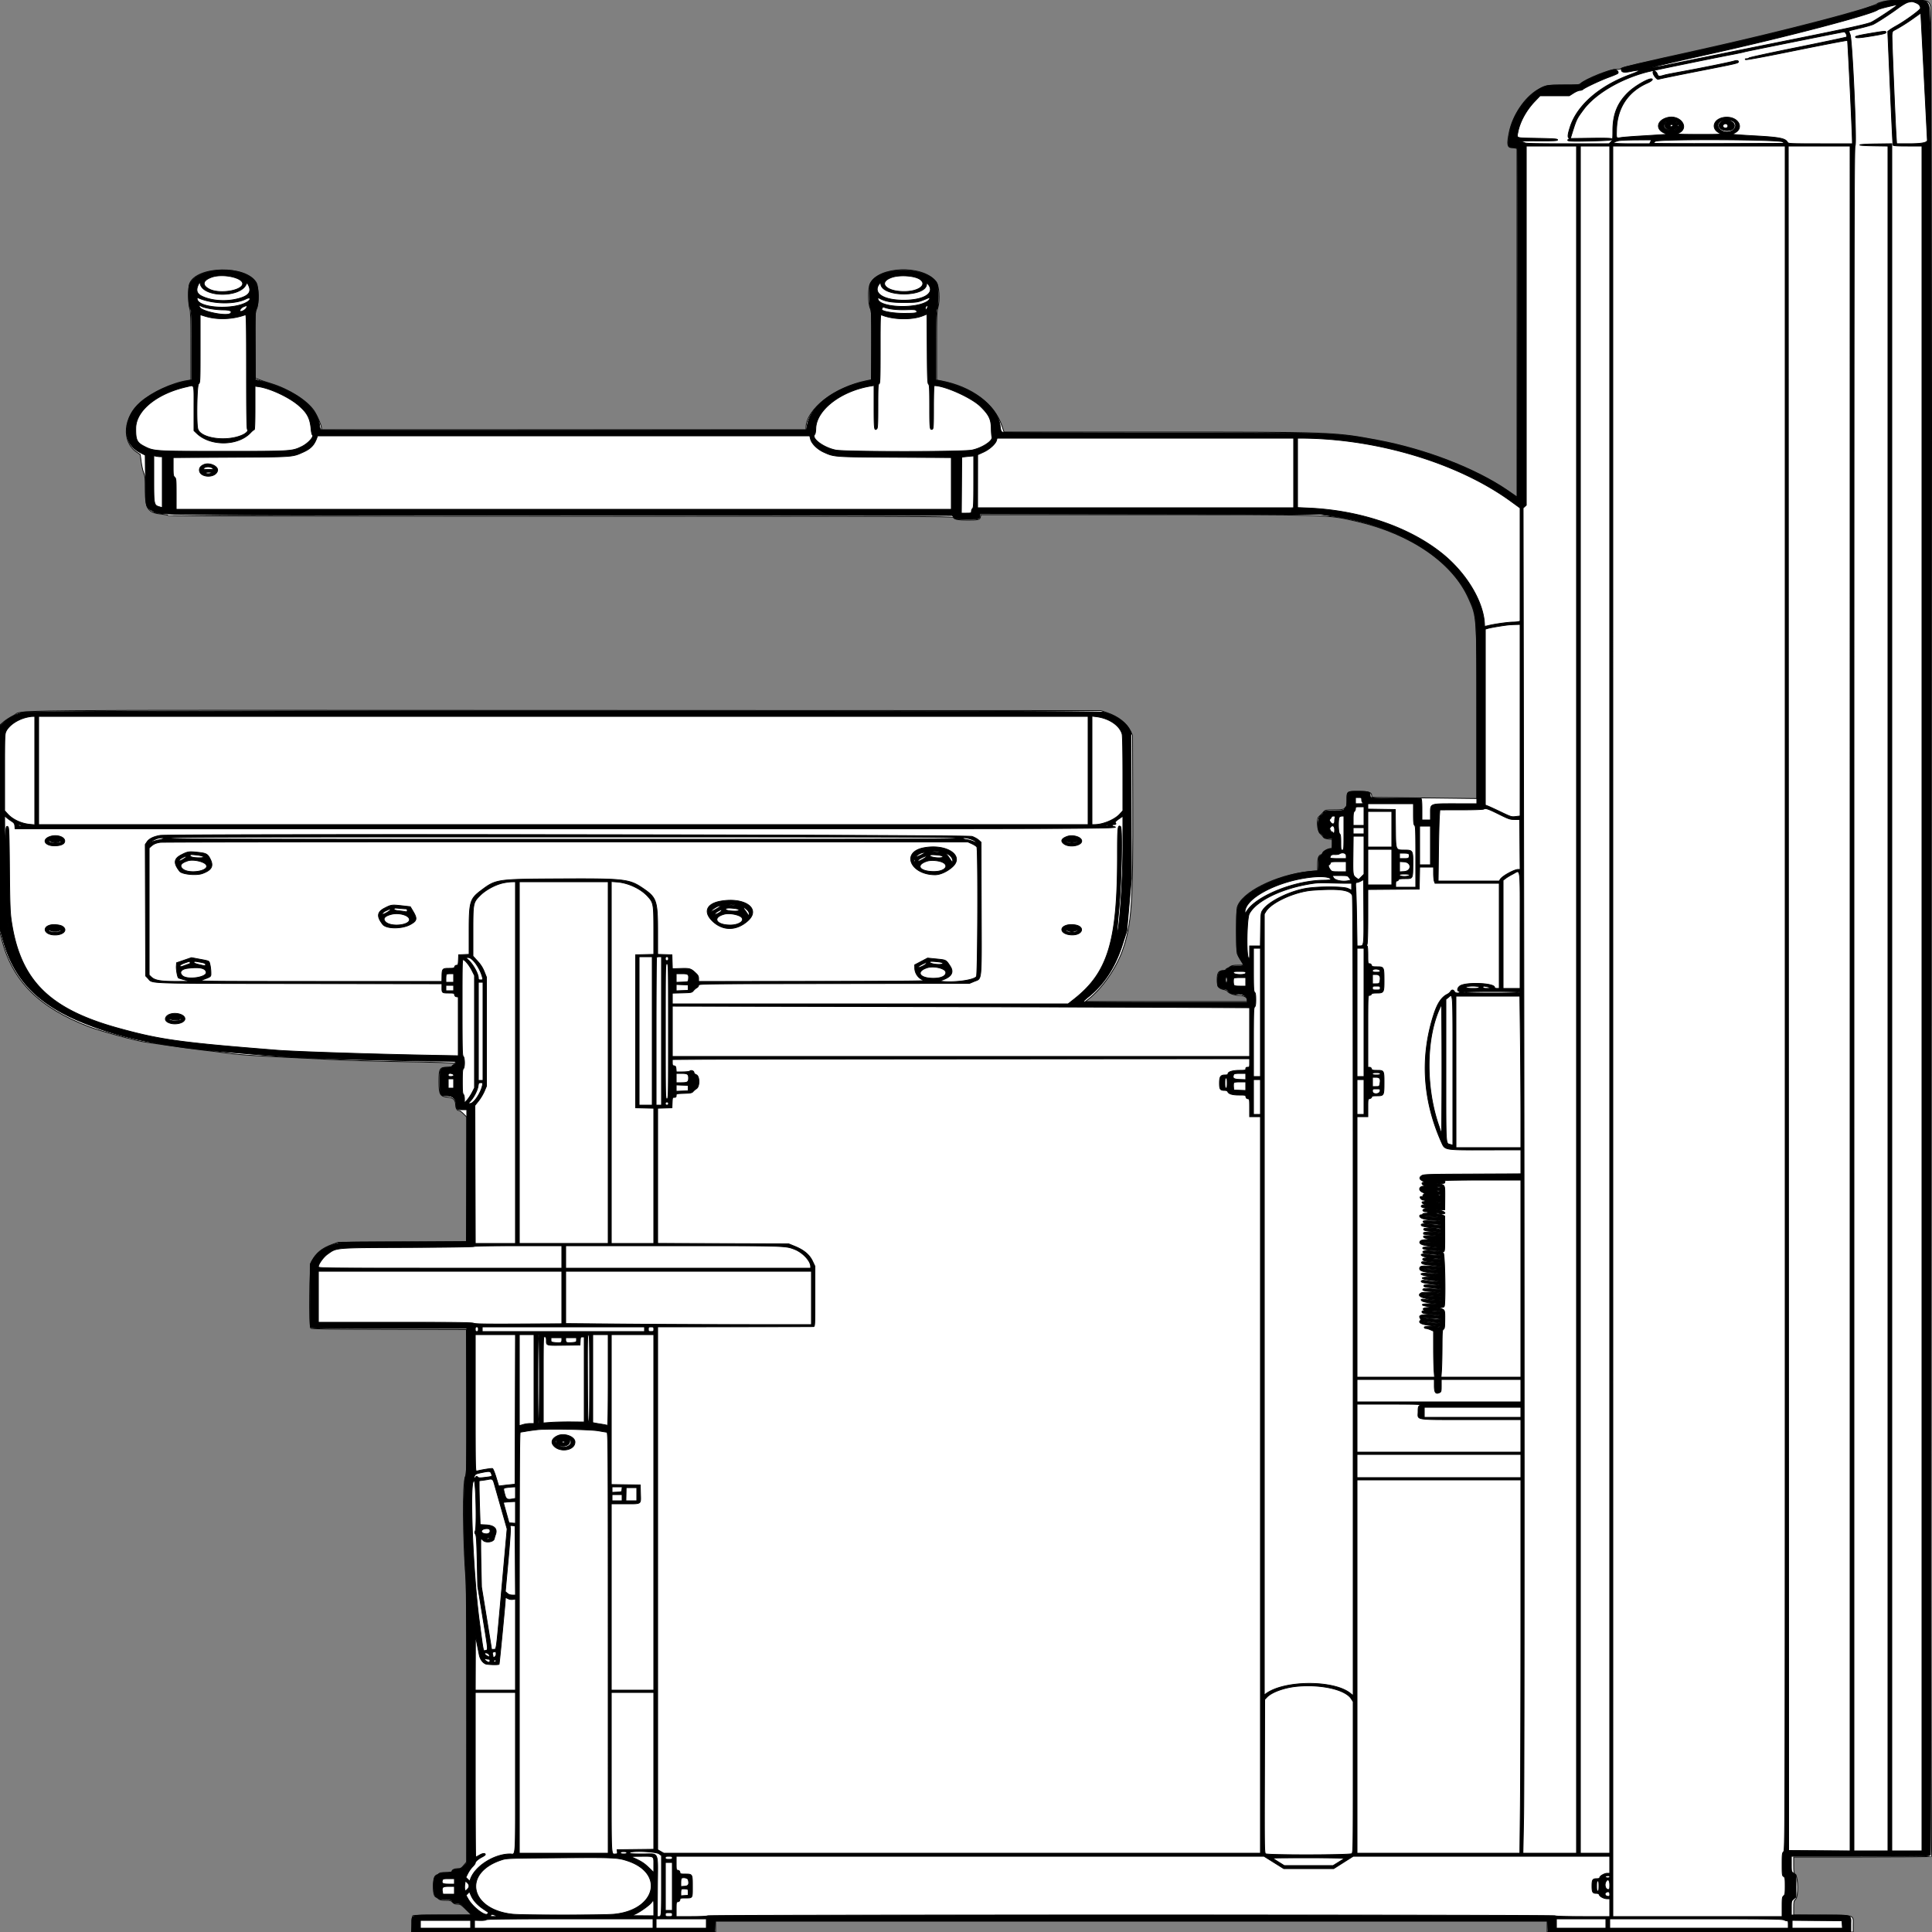 <?xml version = "1.0" encoding = "UTF-8" standalone = "no" ?>
        <svg xmlns:xlink="http://www.w3.org/1999/xlink"  xmlns="http://www.w3.org/2000/svg" preserveAspectRatio="none"   width="2500" height="2500" viewbox="0 0 100 100" >
        <rect width="100%" height="100%" fill="#808080" stroke="none"/>
        <path class="fill" d="M2437.129 1.991c-4.054.98-7.654 2.183-8 2.674-3.65 5.172-126.999 37.239-234.129 60.866-68.289 15.061-94.273 21.172-96.366 22.661-2.177 1.549-3.834 1.91-6.883 1.501-6.629-.889-39.732 12.25-46.315 18.384-1.895 1.765-3.713 1.923-22.101 1.923-22.061 0-23.327.236-33.554 6.244-16.983 9.977-32.418 33.072-36.93 55.256-3.072 15.107-2.377 19.484 3.099 19.514 1.403.007 3.563.285 4.8.616l2.25.603v450.828l-11.084-7.664c-41.706-28.836-106.581-54.033-169.495-65.83-55.724-10.449-58.994-10.567-293.567-10.567h-189.673l-2.548-7.578c-9.748-28.993-39.409-51.13-78.383-58.5l-6.25-1.182v-43.966c0-37.519.237-44.781 1.616-49.524 3.033-10.434 1.643-28.801-2.577-34.052-17.552-21.841-74.761-19.629-85.174 3.293-2.722 5.993-2.633 24.85.148 31.324 1.93 4.492 2.002 6.493 1.75 48.64l-.263 43.955-6.5 1.306c-40.767 8.19-78 37.057-78 60.474V556H416v-2.083c0-3.469-5.712-16.604-9.867-22.692-8.899-13.037-32.798-28.04-55.633-34.925-6.6-1.991-13.913-4.431-16.25-5.424l-4.25-1.805v-42.426c0-40.134.107-42.662 1.978-46.786 3.249-7.16 2.937-28.442-.504-34.313-13.119-22.386-76.526-21.505-86.011 1.196-1.993 4.771-1.948 27.167.066 32.758 1.171 3.252 1.444 12.252 1.456 48.136l.015 44.137-4.75.71c-18.982 2.836-45.504 15.095-60.329 27.885-22.341 19.275-24.974 50.906-5.363 64.42l4.942 3.406 1.158 9.153c.637 5.034 2.099 11.532 3.25 14.44 1.847 4.667 2.092 7.377 2.092 23.102 0 23.903 3.447 28.714 21.874 30.53 3.894.384 7.338 1.116 7.654 1.627.353.57 196.524.936 507.667.947 441.65.016 507.236.206 508.199 1.468 2.028 2.657 6.636 3.539 18.421 3.525 14.487-.017 16.121-.416 16.861-4.116l.574-2.87 209.625.007c244.136.008 238.586-.163 276.442 8.546 70.095 16.126 124.285 53.318 144.928 99.47C1911.198 798.51 1911 795.706 1911 926.376v106.935l-53.75-.65c-29.562-.357-60.162-.652-68-.655-13.785-.006-14.25-.074-14.25-2.096 0-4.643-3.475-5.841-17.05-5.877-15.189-.04-14.95-.21-14.95 10.622 0 12.294-1.303 13.345-16.545 13.345-10.62 0-11.601.164-13.455 2.25-3.113 3.502-4.725 5.142-6.428 6.539-3.363 2.759-2.168 18.297 1.678 21.821 1.787 1.638 3.7 3.759 4.25 4.715.66 1.146 2.785 1.944 6.25 2.345l5.25.609v5.86c0 5.397-.178 5.865-2.25 5.909-3.504.075-9.146 3.218-10.237 5.703-.543 1.237-1.331 2.249-1.75 2.249-3.129 0-4.763 4.234-4.763 12.343v8.343l-11.75 1.231c-42.433 4.446-87.03 26.823-92.308 46.318-1.262 4.663-1.315 55.116-.062 59.404.504 1.727 2.538 5.673 4.518 8.77 1.981 3.096 3.602 5.846 3.602 6.11 0 .265-3.314.481-7.365.481-5.601 0-7.936.438-9.75 1.83-1.312 1.006-3.172 2.117-4.135 2.468-.963.352-1.75 1.103-1.75 1.671 0 .567-1.49 1.031-3.311 1.031-5.878 0-7.689 2.82-7.689 11.971 0 8.816 1.763 11.257 9.166 12.692 1.834.355 3.718 1.294 4.187 2.086 1.497 2.53 8.915 5.206 14.493 5.229 6.478.027 11.154 2.432 11.154 5.738V1296h-209.456l3.978-3.143c17.772-14.044 35.462-39.32 43.844-62.645 12-33.397 13.907-60.881 13.436-193.712l-.302-85-2.609-5.5c-4.825-10.169-15.953-18.891-30.313-23.761l-8.078-2.739-691-.258c-768.562-.287-700.811-.918-715.989 6.676-4.406 2.205-10.149 5.86-12.761 8.123L0 938.156v268.625l2.432 9.36c13.941 53.641 48.386 87.927 113.068 112.547 15.167 5.773 61.005 18.247 72.914 19.843 6.003.805 21.303 3.016 34 4.913 12.697 1.898 29.611 4.171 37.586 5.051 7.975.88 22.825 2.734 33 4.121 19.635 2.675 37.738 3.773 146 8.851 16.775.787 45.575 1.682 64 1.989 63.156 1.052 87 1.781 87 2.662 0 .485-.671.882-1.492.882-.82 0-2.053.9-2.74 2-1.016 1.627-2.332 2-7.054 2-9.729 0-10.714 1.694-10.714 18.439 0 16.811 1.504 19.524 11.269 20.333 7.175.595 9.965 3.238 10.335 9.791.281 4.974 1.708 7.437 4.31 7.437.918 0 3.566 1.932 5.884 4.294l4.214 4.294-.256 80.456-.256 80.456-83 .5-83 .5-7.089 2.633c-14.101 5.237-20.777 10.675-27.303 22.239-2.52 4.466-3.41 83.354-.974 86.29.901 1.085 19.434 1.375 101.234 1.583l100.132.255.26 93c.249 89.159.182 93.186-1.624 97.5-3.752 8.961-3.331 77.26.829 134.5.632 8.698 1.021 80.2 1.026 188.81l.009 174.809-3.712 4.441c-3.213 3.843-4.229 4.44-7.566 4.44-4.514 0-7.722 1.469-7.722 3.535 0 1.163-1.626 1.465-7.878 1.465-5.782 0-8.208.399-9.122 1.5-.685.825-1.795 1.5-2.467 1.5-5.162 0-6.795 26.07-1.79 28.561 1.234.614 3.069 1.864 4.079 2.778 1.332 1.206 3.702 1.661 8.642 1.661 5.976 0 7.089.305 9.124 2.5 1.742 1.88 3.329 2.5 6.399 2.5 3.714 0 4.719.631 11.152 7l7.069 7-37.354.015c-20.545.009-37.871.346-38.504.75-.703.449-1.286 4.719-1.5 10.986l-.35 10.251 196.75-.001L926 2500v-14h1076v14h396v-8.809c0-13.826 3.646-12.641-39.919-12.976l-37.081-.285v-8.92c0-8.269.189-9.108 2.597-11.516 3.695-3.695 3.433-27.708-.347-31.729-2.029-2.159-2.25-3.393-2.25-12.579V2403h88.941c48.918 0 89.152-.342 89.411-.761 1.712-2.77.529-2387.657-1.188-2393.79-2.258-8.067-3.702-8.464-30.374-8.345-18.652.083-24.758.459-30.661 1.887M.486 1073c0 74.525.119 105.013.264 67.75.145-37.262.145-98.237 0-135.5-.145-37.262-.264-6.775-.264 67.75m1722.014 4c.34.55 1.068 1 1.618 1s.722-.45.382-1c-.34-.55-1.068-1-1.618-1s-.722.45-.382 1" fill-rule="evenodd" stroke ="null" fill="#fff" /><path class="line" d="M2438.5 2.123c-4.4 1.055-8.45 2.516-9 3.247-.551.732-2.351 1.57-4 1.864-1.65.294-5.475 1.447-8.5 2.561-25.326 9.333-130.153 35.889-222 56.239-104.328 23.117-97 21.305-97 23.99 0 3.55 3.359 4.238 12.043 2.467 14.413-2.94 14.339-1.423-.192 3.902-40.435 14.821-69.312 40.07-78.237 68.409-2.831 8.991-3.237 12.695-1.507 13.764.787.487.75.904-.128 1.447-4.331 2.677.778 3.161 26.388 2.501 27.368-.706 29.985-.958 29.36-2.833-.28-.839-7.576-1.06-27.006-.816l-26.622.333.886-2.849c6.926-22.282 6.826-22.065 15.876-34.349 15.152-20.568 47.983-40.001 82.639-48.917 7.896-2.031 82.816-17.423 110-22.599 7.7-1.466 14.9-3.009 16-3.43 1.436-.549 111.61-22.7 128.595-25.855 1.88-.349 4.73 5.439 3.299 6.702-.492.434-29.015 6.473-63.386 13.419-34.37 6.947-62.645 13.092-62.833 13.656-.188.563-1.519 1.024-2.958 1.024-1.849 0-2.305.312-1.554 1.063.752.752 20.189-2.816 66.214-12.153 35.832-7.269 65.44-12.926 65.795-12.572.508.509 6.131 117.101 6.289 130.412L2397 186h-41.465c-40.369 0-41.493-.053-42.529-1.99-2.581-4.822-10.048-6.375-38.506-8.006-33.783-1.936-34.4-2.006-30.869-3.491 13.585-5.712 6.954-20.859-9.131-20.859-16.145 0-22.521 14.185-9.291 20.669 3.103 1.522 1.581 1.613-26.709 1.597-25.896-.014-29.578-.198-26.915-1.35 16.012-6.927 2.279-25.432-14.971-20.173-12.572 3.832-14.42 14.654-3.349 19.61l4 1.791-8.382.571c-4.611.313-16.933 1.08-27.383 1.703s-21.25 1.491-24 1.929c-6.357 1.014-6.05 1.57-5.71-10.343.803-28.154 14.925-49.352 40.175-60.302 5.556-2.41 8.066-5.356 4.564-5.356-4.718 0-20.837 9.402-28.652 16.712-14.594 13.651-20.877 28.843-20.877 50.479 0 10.922-.158 11.877-2.365 14.257l-2.364 2.552h-53.936c-37.792 0-54.263-.328-55.032-1.097-.603-.603-3.505-1.468-6.45-1.922-3.444-.531 4.276-.779 21.647-.694 23.053.111 27-.083 27-1.328 0-1.228-4.07-1.538-25.668-1.959-29.373-.572-27.149.08-25.739-7.546 2.491-13.473 10.619-28.463 21.799-40.204l6.904-7.25h37.797l5.453-3.474c3-1.911 6.659-3.486 8.133-3.5 1.473-.014 3.273-.588 4-1.276 2.386-2.258 23.088-11.99 33.69-15.839 5.715-2.074 10.885-4.265 11.489-4.869 1.663-1.663-.54-4.48-3.805-4.868-5.31-.63-42.967 15.135-44.271 18.535-.382.994-5.029 1.291-20.23 1.291-13.877 0-21.092.409-24.31 1.377-20.587 6.196-42.644 34.041-47.217 59.607-3.252 18.178-2.725 20.016 5.729 20.016 2.127 0 4.018.552 4.284 1.25.261.688.359 102.592.218 226.455l-.256 225.206-11.122-7.777c-40.588-28.382-105.979-53.972-167.878-65.697-56.02-10.612-50.328-10.405-286.062-10.409-108.384-.001-198.433-.277-200.108-.612-2.96-.592-3.077-.831-4.162-8.501-3.623-25.624-36.206-50.012-77.418-57.949l-5.75-1.108.032-45.179c.027-38.141.26-45.481 1.5-47.12 2.075-2.743 2.101-28.435.033-32.434-12.141-23.477-77.587-22.956-86.675.69-1.511 3.93-1.034 28.309.61 31.185 1.179 2.063 1.435 10.387 1.465 47.605l.035 45.106-8.168 1.764c-40.269 8.701-70.637 31.46-75.141 56.316l-1.216 6.709-312.488.273c-171.868.15-313.447.042-314.621-.24-1.745-.419-2.26-1.527-2.83-6.094-3.001-24.019-31.521-45.822-74.536-56.982l-8.5-2.205-.263-43.876c-.255-42.606-.202-44.017 1.829-48.745 3.36-7.821 2.555-27.595-1.366-33.512-14.685-22.167-75.69-20.225-85.275 2.714-2.301 5.508-1.939 24.802.575 30.667 1.9 4.432 2 6.888 2 48.953v44.287l-6.097 1.199c-32.319 6.359-63.182 24.751-72.465 43.184-10.532 20.915-5.862 40.537 11.772 49.465l6.71 3.397.29 31.936c.328 36.117.118 35.15 8.643 39.912 10.6 5.922-26.126 5.515 528.505 5.858l506.857.313 1.965 2.498c1.937 2.462 2.177 2.498 16.693 2.498 15.615 0 17.127-.417 17.127-4.724v-2.323l220.25.29 220.25.29 18.5 2.77c83.499 12.503 150.378 53.233 173.888 105.9C1911.35 797.638 1911 792.325 1911 927.712V1040h-27.365c-33.842 0-32.635-.465-32.635 12.573V1061h-11v-13.441c0-9.031-.376-13.674-1.147-14.15-.631-.39-14.921-.613-31.755-.496-33.64.233-34.098.18-34.098-3.985 0-4.166-2.376-4.928-15.363-4.928-14.526 0-14.637.088-14.637 11.571 0 5.071-.407 8.429-1.021 8.429-.562 0-1.529 1.112-2.148 2.471-1.1 2.415-1.416 2.478-13.728 2.75-11.799.261-12.663.416-13.547 2.428-.518 1.181-2.206 2.894-3.75 3.806-4.201 2.482-4.394 20.649-.242 22.824 1.41.739 3.108 2.441 3.774 3.782 1.016 2.047 2.052 2.488 6.436 2.741l5.226.303v6.916c0 5.58-.276 6.81-1.427 6.369-2.06-.791-10.573 3.224-10.573 4.986 0 .818-1.35 2.449-3 3.624-2.95 2.101-3 2.285-3 11.068 0 4.913-.338 8.936-.75 8.941-33.761.391-81.289 18.533-97.769 37.32-6.941 7.912-7.484 10.827-7.466 40.103.017 27.397.371 29.735 5.764 38.014 4.717 7.242 4.522 7.554-4.708 7.554-5.714 0-8.347.419-9.428 1.5-.825.825-1.927 1.5-2.449 1.5-.522 0-1.509.675-2.194 1.5s-2.427 1.51-3.872 1.522c-6.452.055-8.54 5.782-7.203 19.762.144 1.501 5.903 4.216 8.944 4.216 2.032 0 3.419.669 4.125 1.99 1.792 3.347 5.944 4.803 12.164 4.266 6.92-.597 12.842 3.089 12.842 7.994v2.75h-104.918c-57.705 0-105.609-.265-106.454-.589-1.106-.425.478-2.191 5.669-6.323 20.288-16.15 34.892-38.632 44.291-68.185l5.48-17.229 2.986-33.789 2.986-33.789-.27-94.798-.27-94.798-2.743-4.666c-5.443-9.259-18.919-18.008-32.772-21.278-9.694-2.288-1388.052-2.342-1397.739-.054-8.467 1.999-18.724 7.324-25.032 12.995L0 939.185l.003 131.658.002 131.657 4.05 14.461c13.872 49.526 43.525 80.978 98.25 104.212 44.554 18.915 91.123 29.718 160.695 37.276 20.345 2.211 106.684 9.327 121.5 10.015 32.247 1.497 147.701 4.531 173 4.547 15.4.009 29.012.288 30.25.619 2.976.798 2.858 2.772-.25 4.188-1.375.627-2.5 1.545-2.5 2.04 0 .496-2.683 1.096-5.963 1.333-9.655.698-10.037 1.392-10.037 18.241 0 17.495.497 18.568 8.61 18.568 8.205 0 12.39 3.564 12.39 10.55 0 6.448 1.102 7.45 8.2 7.45h5.8v171l-79.75.015c-76.44.015-80.082.099-87.75 2.019-14.972 3.75-25.635 10.691-31.438 20.466l-3.562 6-.293 40.346c-.215 29.623.017 40.719.873 41.75.986 1.188 16.582 1.404 101.542 1.404H604v94.346c0 87.891-.12 94.58-1.75 97.75-2.457 4.779-2.405 82.533.08 118.724 1.464 21.327 1.667 46.255 1.643 202.5l-.027 178.18-3.659 3.939c-2.843 3.06-4.48 3.983-7.337 4.139-5.068.277-7.95 1.314-7.95 2.861 0 .925-2.324 1.439-7.988 1.766-5.114.296-8.621 1.008-9.75 1.977-.969.833-2.484 1.768-3.367 2.079-4.539 1.598-3.802 25.701.84 27.459.971.367 2.36 1.256 3.086 1.974.845.835 3.959 1.306 8.635 1.306 6.698 0 7.452.211 8.952 2.5 1.333 2.035 2.451 2.5 6.002 2.5 4.098 0 4.822.458 11.864 7.5l7.5 7.5h-36.953c-44.315 0-40.821-1.03-40.821 12.035V2500h391.912l.294-7.25.294-7.25h1077l.294 7.25.294 7.25H2395v-9.965c0-13.06 3.444-12.035-40.434-12.035H2318v-9.065c0-8.844.073-9.126 3-11.588l3-2.525v-28.686l-3-2.136c-2.989-2.128-3-2.174-3-12.068V2402h89.465c85.947 0 89.503-.073 90.452-1.846 1.384-2.585 1.567-2336.579.186-2359.154-.556-9.075-1.096-19.875-1.202-24-.215-8.415-1.075-11.476-4.142-14.75-2.96-3.16-41.231-3.25-54.259-.127m30.283.955c-2.044.482-7.894 3.965-13 7.739-9.401 6.95-25.584 17.502-31.533 20.563-1.788.919-8.988 3.029-16 4.689-7.013 1.659-13.504 3.242-14.426 3.518-1.548.463-1.531.861.23 5.207 2.757 6.806 8.806 142.043 6.432 143.816-1.313.981-1.486 129.404-1.486 1103.75V2395h44V189.045l-18.25-.272c-25.619-.383-23.66-2.195 2.749-2.543l20.501-.271V2395h39V189h-18.531c-13.941 0-18.633-.31-18.939-1.25-.224-.687-1.839-34.057-3.589-74.155l-3.181-72.906 2.37-1.843c1.304-1.014 5.295-3.467 8.87-5.45 11.638-6.455 31-20.601 31-22.647 0-3.289-1.826-5.462-5.991-7.129-4.464-1.786-4.865-1.807-10.226-.542m-26.411 5.783c-6.12 1.452-11.745 3.155-12.5 3.785-7.023 5.863-114.57 34.191-213.872 56.334-46.475 10.364-82.853 18.883-80.841 18.932 2.013.048 11.013-1.46 20-3.353 21.556-4.539 79.319-16.277 165.341-33.598 72.573-14.613 96.575-19.91 101.257-22.342C2429.14 24.782 2455 7.508 2455 6.412c0-.55.114-.572-12.628 2.449m33.128 15.133c-8.602 6.117-17.379 11.565-25 15.517-1.498.776-2.077 2.245-2.308 5.853-.29 4.516 4.048 109.566 5.404 130.886l.62 9.75h16.056c16.488 0 23.728-1.417 23.728-4.645 0-1.244-7.675-150.341-8.219-159.664l-.281-4.808-10 7.111m-56.25 19.342c-12.765 2.139-18.25 3.449-18.25 4.361 0 1.898 5.132 1.568 23.5-1.513 12.286-2.061 16-3.029 16-4.17 0-2.13-1.026-2.066-21.25 1.322M2243.5 79.074c-4.708 1.45-43.953 9.421-66 13.405-11 1.988-21.35 4.003-23 4.478-8.278 2.382-8.472 2.355-10.052-1.428-1.597-3.821-5.448-5.066-5.448-1.761 0 2.999 4.928 9.384 6.817 8.833 3.145-.916 25.59-5.503 59.183-12.095 42.358-8.311 44.5-8.819 44.5-10.568 0-1.76-2.107-2.064-6-.864m-235.25 40.669c4.263.188 11.237.188 15.5 0 4.263-.187.775-.341-7.75-.341s-12.013.154-7.75.341m219.25 36.412c-11.122 6.083.722 18.539 12.821 13.484 6.53-2.728 7.497-10.13 1.714-13.121-3.394-1.755-11.615-1.96-14.535-.363m-67.236.563c1.52.229 3.77.223 5-.014 1.23-.237-.014-.425-2.764-.418-2.75.008-3.756.202-2.236.432m66.722 1.092c-5.702 4.617-1.288 11.19 7.514 11.19 6.397 0 9.75-2.236 9.75-6.5 0-6.022-11.695-9.199-17.264-4.69m-72.331 1.019c-4.202 4.643.323 10.171 8.325 10.171 3.653 0 5.137-.505 6.615-2.25 1.903-2.248 1.903-2.248-.174-.5-6.743 5.677-19.43-1.162-13.766-7.421.91-1.006 1.43-1.829 1.155-1.829-.275 0-1.245.823-2.155 1.829m13.345-1.451c0 .207.787.995 1.75 1.75 1.586 1.243 1.621 1.208.378-.378-1.307-1.666-2.128-2.195-2.128-1.372m62 4.122c-.995 1.199-.987 1.811.04 3.048 1.692 2.039 5.344 1.454 5.798-.928.622-3.258-3.616-4.797-5.838-2.12m-68.541.567c-.92 1.489.147 2.298 2.061 1.564.884-.339 1.327-1.07.984-1.624-.81-1.311-2.215-1.284-3.045.06m9.541.492c0 .857.457 1.276 1.016.931.559-.346.758-1.047.441-1.559-.857-1.387-1.457-1.129-1.457.628m-77 19.605c-10.769 3.024-7.147 3.836 17.125 3.836h23.554l1.139-2.5 1.139-2.5-19.728.09c-10.851.05-21.304.533-23.229 1.074m47.896.721c-1.318 1.069-2.131 2.209-1.807 2.535.324.325 38.574.476 85 .336l84.411-.256-2.955-2c-4.587-3.104-160.859-3.687-164.649-.615M1975 421.345V653.69l-2.044 1.85-2.043 1.849.588 358.056c.999 608.063 1.044 1287.756.09 1336.305l-.91 46.25H2040V189h-65v232.345m70 872.155V2398h38V189h-38v1104.5m42.007 41l.021 1145.5H2306v-12.51c0-11.272.198-12.679 2-14.222 1.776-1.52 2-2.95 2-12.75 0-9.954-.196-11.159-2-12.286-1.851-1.156-2-2.332-2-15.74 0-13.159.184-14.676 2-16.492 1.998-1.998 2-3.333 2-1104.5V189h-223.014l.021 1145.5m227.243-42.75l.25 1102.75 39.75.261 39.75.262V189h-80.001l.251 1102.75M274.059 358.65c-12.144 4.25-13.169 10.748-2.493 15.814 13.523 6.417 42.434 1.367 42.434-7.413 0-7.894-25.854-13.332-39.941-8.401m879.952.31c-18.183 6.276-8.249 18.125 15.354 18.314 19.464.155 31.313-8.89 20.848-15.917-6.937-4.658-25.995-5.92-36.202-2.397m-897.365 9.373c-3.4 7.165-2.063 11.671 4.41 14.869 11.654 5.756 29.447 7.33 44.46 3.933 16.043-3.63 20.697-9.021 15.861-18.373l-1.623-3.139-1.502 2.938c-8.603 16.832-54.629 16.2-59.037-.811l-.81-3.124-1.759 3.707m881.104-.799c-8.794 11.771 5.187 20.992 31.75 20.941 26.539-.051 40.863-9.415 31.533-20.614-1.927-2.314-1.967-2.319-2-.246-.266 16.943-57.097 17.164-59.203.231l-.33-2.654-1.75 2.342m-882.588 19.575c1.653 11.695 47.274 14.321 64.588 3.718 5.773-3.535 4.445-6.963-1.54-3.974-14.748 7.366-43.082 6.754-61.548-1.33-1.533-.671-1.782-.408-1.5 1.586m880.838-.717c0 11.502 48.692 14.049 64.25 3.361 3.104-2.133 3.892-5.454 1-4.22-13.453 5.744-14.089 5.865-31.25 5.917-16.572.05-24.13-1.238-32.012-5.456-1.563-.837-1.988-.752-1.988.398M321 394.5c0 .275.225.5.5.5s.5-.225.5-.5-.225-.5-.5-.5-.5.225-.5.5m881 0c0 .275.225.5.5.5s.5-.225.5-.5-.225-.5-.5-.5-.5.225-.5.5m-943.656 2.978c2.661 5.705 35.569 12.276 39.881 7.964 2.762-2.762-.73-4.442-9.231-4.442-9.549 0-23.761-2.311-28.14-4.576-3.68-1.903-3.855-1.829-2.51 1.054m56.906-.639c-3.653 1.375-6.542 6.161-3.718 6.161 2.751 0 7.266-3.165 7.692-5.392.274-1.434.449-2.554.387-2.488-.061.066-2.024.84-4.361 1.719M1199 395.82c-1.802.817-2.212 5.198-.422 4.512.668-.257 1.424-1.561 1.68-2.899.255-1.338.415-2.401.353-2.363-.061.039-.786.376-1.611.75m-57.371 2.704c-.346.902-.629 1.791-.629 1.976 0 2.327 14.824 4.964 28 4.981 16.202.021 18.661-.45 16.917-3.242-1.012-1.621-2.424-1.768-13.772-1.434-11.643.342-22.249-.887-28.266-3.276-1.016-.404-1.856-.032-2.25.995m50.371.976c0 .275.225.5.5.5s.5-.225.5-.5-.225-.5-.5-.5-.5.225-.5.5m-887.667 2.167a.948.948 0 0 0 1.334 0c.366-.367.066-.667-.667-.667-.733 0-1.033.3-.667.667m889.673 7.005c-13.997 5.58-38.613 5.051-53.256-1.145-1.652-.699-1.75 1.769-1.75 43.897 0 38.756-.198 44.715-1.5 45.214-1.284.493-1.5 4.64-1.5 28.847 0 23.531-.244 28.473-1.456 29.479-3.223 2.674-3.544.127-3.544-28.111v-28.029l-4.25.706c-38.799 6.443-70.52 30.972-71.097 54.978-.084 3.516-.68 6.92-1.325 7.564-4.989 4.988 11.017 16.992 27.088 20.315 11.696 2.419 164.38 2.427 176.227.01 13.415-2.738 27.794-12.266 25.885-17.154-.375-.959-.762-6.04-.861-11.292-.22-11.733-3.128-17.529-14.167-28.247-11.582-11.243-46.066-26.704-59.562-26.704-.562 0-.938 11.195-.938 27.893 0 24.575-.189 27.966-1.59 28.503-3.171 1.217-3.41-.808-3.41-28.833 0-23.866-.234-28.512-1.49-29.555-1.272-1.055-1.528-7.771-1.75-45.881l-.26-44.645-5.494 2.19M259 451.115c0 42.667-.056 43.953-2 45.617-2.253 1.929-3.095 50.837-1.004 58.268 3.448 12.246 36.665 16.981 57.137 8.144 5.532-2.388 8.705-5.706 7.043-7.368-.88-.88-1.176-19.758-1.176-75.083 0-58.705-.257-73.812-1.25-73.446-16.625 6.136-36.647 6.842-52.664 1.857L259 407.21v43.905m-17 49.31c-38.701 8.583-66.064 30.693-66.304 53.575-.163 15.46 1.371 18.659 11.392 23.771C199.112 583.905 200.66 584 289.13 584c87.894 0 88.751-.051 101.182-6.073 8.533-4.134 16.873-13.458 13.759-15.383-.503-.311-1.19-3.598-1.527-7.305-1.286-14.145-4.997-21.153-16.317-30.812-12.596-10.748-36.92-22.052-51.852-24.099l-4.375-.6v28.136c0 18.814-.345 28.136-1.04 28.136-.572 0-2.71 1.774-4.75 3.942-16.232 17.248-51.77 17.741-69.427.963L251 557.31v-29.155c0-33.017.996-29.947-9-27.73m167.949 66.325c-3.387 9.296-7.883 13.958-17.718 18.371-14.074 6.314-11.628 6.142-93.44 6.593l-74.708.412-.009 11.812c-.007 10.482.213 12.012 1.959 13.592 1.83 1.656 1.967 3.16 1.967 21.625V659h1003v-66.882l-72.75-.401c-79.697-.441-78.644-.366-92.305-6.579-8.3-3.775-15.578-10.965-17.095-16.888l-1.087-4.25H410.95l-1.001 2.75m879.619 2.836c-1.188 4.732-8.992 11.841-17.019 15.502l-7.48 3.412-.035 34.25L1265 657h409v-90h-383.783l-.649 2.586M1679 611.872v44.872l15.25.709c66.401 3.085 129.164 24.55 171.75 58.738 32.481 26.077 55 64.539 55 93.942 0 .377 2.362.058 5.25-.709 6.733-1.79 25.424-4.42 31.534-4.438 2.594-.007 5.729-.285 6.966-.616l2.25-.603V657.353l-11.75-8.557c-68.274-49.72-173.474-81.407-271.5-81.778L1679 567v44.872M384 584.5c0 .275.225.5.5.5s.5-.225.5-.5-.225-.5-.5-.5-.5.225-.5.5m689 0c0 .275.225.5.5.5s.5-.225.5-.5-.225-.5-.5-.5-.5.225-.5.5m191.333.167a.948.948 0 0 0 1.334 0c.366-.367.066-.667-.667-.667-.733 0-1.033.3-.667.667m-884.52 1.016c.721.289 1.584.253 1.916-.079.332-.332-.258-.568-1.312-.525-1.165.048-1.402.285-.604.604m697 0c.721.289 1.584.253 1.916-.079.332-.332-.258-.568-1.312-.525-1.165.048-1.402.285-.604.604m183 0c.721.289 1.584.253 1.916-.079.332-.332-.258-.568-1.312-.525-1.165.048-1.402.285-.604.604m-1058.48.984a.948.948 0 0 0 1.334 0c.366-.367.066-.667-.667-.667-.733 0-1.033.3-.667.667m173.48.016c.721.289 1.584.253 1.916-.079.332-.332-.258-.568-1.312-.525-1.165.048-1.402.285-.604.604m707 0c.721.289 1.584.253 1.916-.079.332-.332-.258-.568-1.312-.525-1.165.048-1.402.285-.604.604m173.52-.016a.948.948 0 0 0 1.334 0c.366-.367.066-.667-.667-.667-.733 0-1.033.3-.667.667M207.75 587.706c1.238.238 3.262.238 4.5 0 1.238-.239.225-.434-2.25-.434s-3.488.195-2.25.434m157.514.012c1.52.229 3.77.223 5-.014 1.23-.237-.014-.425-2.764-.418-2.75.008-3.756.202-2.236.432m723 0c1.52.229 3.77.223 5-.014 1.23-.237-.014-.425-2.764-.418-2.75.008-3.756.202-2.236.432m157.486-.012c1.237.238 3.263.238 4.5 0 1.237-.239.225-.434-2.25-.434s-3.487.195-2.25.434m-989.5 1.044c18.563.152 48.938.152 67.5 0 18.563-.153 3.375-.278-33.75-.278s-52.312.125-33.75.278m877 0c18.013.152 47.487.152 65.5 0 18.013-.153 3.275-.278-32.75-.278s-50.763.125-32.75.278M199 619.819c0 33.723.052 33.967 7.75 36.129l3.25.912V591h-2.375c-1.306 0-3.781-.281-5.5-.625L199 589.75v30.069m1051-28.906l-5.5.587-.262 36.25-.263 36.25h6.513c6.19 0 6.512-.118 6.512-2.378 0-1.307.675-2.937 1.5-3.622 1.279-1.061 1.5-6.173 1.5-34.622V590l-2.25.163c-1.237.09-4.725.427-7.75.75m-985.979 10.146c-4.002 1.689-6.021 4.056-6.021 7.057 0 10.056 20.59 11.11 23.46 1.201 1.663-5.743-10.148-11.337-17.439-8.258m.729 4.021c-3.147 1.833-1.861 2.42 5.3 2.42 6.872 0 6.996-.044 4.89-1.75-2.379-1.926-7.46-2.26-10.19-.67M266 612c0 .55 1.548 1 3.441 1 1.893 0 3.719-.45 4.059-1 .373-.604-.99-1-3.441-1-2.232 0-4.059.45-4.059 1m1686 196.676c-6.822.695-22.553 3.303-26.25 4.353l-3.75 1.065v227.663l3.25 1.221c1.787.671 9.381 4.159 16.875 7.752 13.248 6.351 13.78 6.512 19.25 5.829l5.625-.703V808l-5.75.16c-3.162.088-7.325.32-9.25.516M33.046 928.598c-11.19 3.007-21.295 10.049-25.088 17.484C6.092 949.74 6 952.246 6 999.457v49.537l3.744 4.145c6.61 7.316 17.72 12.513 29.004 13.566l6.252.584V927l-3.25.066c-1.788.036-5.704.725-8.704 1.532M50 997v70h1358V927H50v70m1363-.138V1067h3.451c10.642 0 25.792-6.286 32.382-13.435l4.167-4.52-.006-47.773c-.003-28.917-.402-49.2-1.01-51.39-3.122-11.239-17.11-20.586-33.734-22.54l-5.25-.617v70.137M1754 1036v4l5.75-.03c4.394-.024 5.337-.271 4-1.05-1.041-.606-1.75-2.215-1.75-3.97 0-2.775-.237-2.95-4-2.95h-4v4m16 7.477v3.477l17.75.273 17.75.273.268 24.354c.319 29.005-.08 28.057 11.827 28.113 10.64.05 10.86.445 10.685 19.158-.171 18.219.027 17.875-10.295 17.875-5.985 0-7.903.345-8.347 1.5-.316.825-1.264 1.5-2.107 1.5-1.12 0-1.531 1.075-1.531 4v4h26v-39.378c0-33.782-.213-39.554-1.5-40.622-1.197-.993-1.5-3.951-1.5-14.622V1040h-59v3.477m-16 2.901c0 1.307-.675 2.937-1.5 3.622-1.115.925-1.5 3.396-1.5 9.622V1068h14v-24h-5.5c-5.124 0-5.5.162-5.5 2.378m166 .597c-.903.598-12.526 1-29.181 1.01l-27.682.015-.624 9.75c-.343 5.362-.835 26.063-1.093 46l-.468 36.25h79.002l1.56-2.381c2.834-4.325 18.031-12.619 23.122-12.619h2.392l-.264-32.25-.264-32.25-6.5-.035c-5.975-.032-7.591-.575-20-6.726-14.623-7.248-17.701-8.289-20-6.764M1770 1073v23h31v-46h-31v23M6.238 1102.076l.238 46.424.274-38.962c.272-38.642.593-42.158 3.625-39.642 1.235 1.025 1.529 9.386 1.912 54.408.359 42.18.797 55.662 2.113 65.103 10.884 78.059 48.086 115.982 138.247 140.926 54.684 15.129 79.293 18.556 205.353 28.593 24.154 1.923 121.585 5.093 202.75 6.597l32.25.597v-75.981l-2.25-.319c-1.446-.206-2.364-1.124-2.57-2.57-.298-2.101-.807-2.25-7.691-2.25-8.372 0-8.694-.263-8.642-7.046l.038-4.928-184.192-.263c-205.013-.293-189.472.251-196.299-6.873l-2.894-3.021-.267-85.098-.266-85.099 2.266-3.333c2.776-4.082 8.482-6.891 16.901-8.321 12.699-2.156 1044.253-.897 1050.657 1.283 2.911.991 6.736 3.091 8.5 4.668l3.209 2.866.257 85.333c.298 98.488 1.075 90.527-9.257 94.832l-6 2.5-175.25.261c-173.113.258-175.25.285-175.25 2.215 0 1.074-1.013 2.477-2.25 3.117-1.237.64-3.219 2.343-4.403 3.785-2.084 2.538-2.555 2.633-14.75 2.954l-12.597.331V1299h512.139l8.181-6.462c43.465-34.334 55.68-74.801 55.68-184.467 0-37.869.306-40.854 3.956-38.598 2.569 1.587 1.264 71.36-1.978 105.756-2.75 29.183-3.2 37.797-1.572 30.093 3.099-14.671 6.594-72.938 6.594-109.951v-39.284l-5.408 3.706c-3.33 2.282-5.06 4.072-4.5 4.657 1.567 1.639.999 2.55-1.592 2.55-3.257 0-3.227 1.779.044 2.6 11.235 2.82-8.318 2.9-710.127 2.9H19.5l-.305-3.653c-.253-3.044-1.004-4.108-4.5-6.378-2.307-1.499-5.207-3.646-6.445-4.771L6 1055.651l.238 46.425M1723 1056.929c0 .51-.719 1.647-1.598 2.526-1.463 1.464-1.462 1.805.023 4.071 2.499 3.814 5.575 3.293 5.575-.944 0-1.88.273-4.13.607-5 .458-1.193-.034-1.582-2-1.582-1.434 0-2.607.418-2.607.929m10.2.271c-1.872 1.872-1.62 20.207.3 21.8 1.148.953 1.5 3.562 1.5 11.122 0 9.211.135 9.878 2 9.878 1.939 0 2-.667 2-22v-22h-2.3c-1.265 0-2.84.54-3.5 1.2M24 1068c0 .55 1.238.968 2.75.93 2.437-.063 2.522-.168.75-.93-2.731-1.174-3.5-1.174-3.5 0m1407 0l-2.5.801 2.75.099c1.513.055 2.75-.35 2.75-.9s-.112-.955-.25-.9c-.138.055-1.375.46-2.75.9m290.261 2.954c-.768 1.23-.857 2.177-.241 2.559.539.333.98 1.478.98 2.546 0 1.404.692 1.941 2.5 1.941 2.296 0 2.5-.367 2.5-4.5 0-5.048-3.27-6.499-5.739-2.546M1837 1094v25h14v-50h-14v25m-86-19v4h14v-8h-14v4m-1686.487 7.507c-10.754 3.83-6.837 11.937 5.786 11.975 7.606.022 12.51-1.872 13.332-5.149 1.531-6.1-9.797-10.145-19.118-6.826m1316.228-.13c-7.263 2.693-8.704 5.934-4.212 9.467 7.367 5.795 25.201 2.182 23.028-4.664-1.467-4.623-12.032-7.32-18.816-4.803m370.043 24.373c-.296 25.832-.262 26.061 4.396 29.378l2.857 2.035 3.482-3.482 3.481-3.481V1082h-13.932l-.284 24.75M217 1084.5c0 1.331 57.556 1.5 512 1.5s512-.169 512-1.5-57.556-1.5-512-1.5-512 .169-512 1.5m-13.006.434c-3.432 1.044-8.742 3.849-9.447 4.991-.32.516.759.27 2.396-.546 1.637-.817 5.695-1.991 9.017-2.609 3.322-.618 6.04-1.494 6.04-1.947 0-.999-4.564-.936-8.006.111m1042.006-.048c0 .488 2.138 1.2 4.75 1.583s6.741 1.568 9.174 2.634c4.258 1.866 4.36 1.868 2.725.061-2.927-3.233-16.649-6.759-16.649-4.278m-1183 2.759c0 2.166 2.699 3.355 7.618 3.355 5.675 0 8.382-.692 8.382-2.142 0-.534-.821-.489-1.934.107-3.02 1.616-10.167 1.254-12.237-.62-1.006-.91-1.829-1.225-1.829-.7m1316.872 1.691c.99 1.2 2.977 1.664 7.128 1.664s6.138-.464 7.128-1.664c1.24-1.504 1.162-1.552-.812-.5-1.202.64-4.044 1.164-6.316 1.164-2.272 0-5.114-.524-6.316-1.164-1.974-1.052-2.052-1.004-.812.5m-1172.443.654c-5.594.825-8.781 2.214-12.179 5.309l-2.25 2.05v164.277l2.75 2.635c4.604 4.411 12.29 5.746 32.71 5.684l18.04-.055-7.288-1.91c-4.008-1.05-7.691-2.158-8.183-2.462-1.358-.84-3.189-10.876-2.839-15.564l.31-4.151 9.634-3.307 9.634-3.308 7.866 1.485c16.286 3.075 14.74 2.368 16.036 7.339.643 2.468 1.205 6.977 1.25 10.019.089 6.163.761 5.571-11.42 10.061-4.895 1.804-1.686 1.843 152.64 1.875l157.64.033.109-7.146c.14-9.201.744-9.854 9.117-9.854 5.92 0 6.826-.249 7.284-2a2.663 2.663 0 0 1 2.571-2c1.832 0 2.079-.71 2.343-6.75l.296-6.75 6.75-.296 6.75-.295v-29.796c0-38.192 1.123-42.022 15.479-52.814 19.414-14.593 19.753-14.644 101.021-15.065 84.88-.44 90.749.222 108.455 12.243 17.672 11.997 19.045 16.011 19.045 55.667v29.781l9.25.287 9.25.288.282 9 .282 9 10.91-.311c11.93-.341 13.127.047 19.776 6.405 2.505 2.396 3.25 3.944 3.25 6.757V1270l149.25-.145c106.495-.104 147.566-.442 143.372-1.181-7.121-1.255-12.819-8.335-12.935-16.072l-.062-4.102 8.33-4.382 8.331-4.382 11.607 1.166c12.629 1.269 12.222 1.054 17.657 9.328 5.151 7.842 1.815 13.771-10.05 17.859l-4 1.379 3 .361c16.225 1.953 41.783-1.539 45.012-6.15 1.78-2.541 2.29-164.313.528-167.604-.528-.987-3.341-2.87-6.25-4.185l-5.29-2.39-520-.129c-286-.071-522.282.208-525.071.619m987.616 7.102c-29.245 5.733-16.961 34.653 14.812 34.871 6.612.046 15.493-3.935 22.371-10.027 16.578-14.684-7.374-30.687-37.183-24.844M1770 1122v23h31v-46h-31v23m-563.5-19.943c5.453 1.128 13.457 1.077 9-.057-1.65-.42-5.25-.765-8-.767l-5-.003 4 .827m-971.75 4.005c-9.926 5.074-10.548 10.841-2.302 21.339 3.131 3.986 21.672 5.823 29.519 2.925 11.606-4.286 14.536-9.256 10.512-17.826-3.382-7.203-5.267-8.396-14.979-9.479-13.105-1.463-14.236-1.311-22.75 3.041M1198 1102.5c0 .275.225.5.5.5s.5-.225.5-.5-.225-.5-.5-.5-.5.225-.5.5m-7.645 2.097c-1.73.853-4.152 2.623-5.382 3.932-1.886 2.008 8.94-2.69 11.944-5.183 1.263-1.049-3.893-.066-6.562 1.251m28.978-.93a.948.948 0 0 0 1.334 0c.366-.367.066-.667-.667-.667-.733 0-1.033.3-.667.667m4.667.736c0 .25.605 1.059 1.344 1.798.739.739 2.643 3.359 4.23 5.821 2.493 3.866 2.933 4.178 3.219 2.287.432-2.862-2.356-7.032-5.941-8.886-1.569-.811-2.852-1.27-2.852-1.02m509 .632c-.825.552-3.486.9-5.913.773-4.269-.223-5.677.817-6.017 4.442-.038.412 4.655.75 10.43.75h10.5v-3.5c0-3.721-5.055-5.106-9-2.465m78 2.465v3.5h5.883c5.133 0 5.954-.268 6.432-2.096 1.042-3.984-.163-4.904-6.422-4.904H1811v3.5m-1565-.404c0 1.839 4.385 2.875 12.25 2.893 8.599.02 5.937-2.536-3.75-3.601-7.595-.834-8.5-.759-8.5.708m957.241.126c.896 2.69 16.759 4.031 16.759 1.417 0-.894-1.798-1.576-5.25-1.991-8.277-.994-11.971-.81-11.509.574m-9.991 2.49c-2.888 1.331-5.25 3.075-5.25 3.874 0 1.186.693 1.096 3.75-.487 8.82-4.568 10.041-7.324 1.5-3.387m-957.5.356c-3.246 1.713-5.015 3.932-3.136 3.932 1.266 0 8.386-4.401 8.386-5.184 0-1.206-1.083-.948-5.25 1.252m946.875 2.73c-.271.439-.08 1.451.426 2.25.717 1.134.922.959.934-.798.015-2.313-.493-2.856-1.36-1.452m-939.631 1.088c-8.646 2.796-10.98 6.128-7.047 10.061 7.719 7.719 35.95 3.265 30.869-4.87-2.686-4.3-16.959-7.41-23.822-5.191m956.506.46c-14.327 4.673-10.621 12.487 6.338 13.362 21.23 1.095 25.188-12.327 4.162-14.114-4.105-.349-7.974-.072-10.5.752m522 2.654c-.349 1.1-1.054 2-1.567 2-1.628 0-1.009 2.978 1.255 6.04 2.152 2.911 2.341 2.96 11.5 2.96H1742v-13h-9.933c-9.054 0-9.988.177-10.567 2m89.5 4.5v6.6l5.682-.3c10.29-.543 10.298-12.058.009-12.6l-5.691-.3v6.6m25.777 14.75l-.277 14.25-33.25.263-33.25.264v34.552c0 21.906-.379 35.26-1.035 36.487-.714 1.333-.714 1.934 0 1.934.653 0 1.035 4.239 1.035 11.5 0 11.005.09 11.5 2.094 11.5 1.252 0 2.303.803 2.616 2 .456 1.742 1.364 2 7.046 2 8.999 0 9.173.322 9.212 17.095.038 16.363-.272 16.905-9.69 16.905-4.468 0-6.216.395-6.64 1.5-.316.825-1.489 1.5-2.607 1.5-2.012 0-2.031.427-2.031 46.5v46.5h2.094c1.252 0 2.303.803 2.616 2 .455 1.739 1.364 2 6.978 2 9.208 0 9.318.193 9.28 16.179-.039 16.502-.216 16.821-9.328 16.821-5.198 0-6.64.322-6.64 1.481 0 .814-1.125 1.763-2.5 2.108-2.484.624-2.5.702-2.5 12.019V1445h-14v337h100.296l-.642-8.25c-.353-4.537-.645-17.931-.648-29.764l-.006-21.514-4.007-1.736c-2.204-.955-4.904-1.736-6-1.736-1.147 0-1.993-.668-1.993-1.575 0-1.553 14.449-1.354 20.5.283 1.125.304 1.636.158 1.169-.334-.458-.481-6.026-1.393-12.375-2.027-12.103-1.208-17.458-3.583-14.577-6.464.853-.853.843-1.626-.039-3.072-2.841-4.66 2.823-5.444 22.822-3.157 2.75.315 4.661.22 4.246-.211-.414-.431-5.364-1.12-11-1.531-11.31-.824-13.746-1.448-13.746-3.519 0-.916 1.283-1.444 3.75-1.543 3.016-.12 3.212-.231 1-.566-6.117-.927-3.013-3.279 4.5-3.411l7.25-.127-6.419-.831c-14.57-1.886-11.965-4.384 3.813-3.656l11.606.535-11.154-1.31c-11.135-1.308-15.346-2.583-15.346-4.647 0-.714 1.382-.872 3.99-.455 2.194.351 8.157.84 13.25 1.087l9.26.448-11.648-1.276c-14.882-1.632-21.073-5.312-14.685-8.731 2.111-1.129 17.785-.608 23.833.792 1.44.334 2.15.202 1.674-.311-.454-.49-5.746-1.384-11.761-1.986-11.18-1.119-13.034-1.684-11.282-3.436.648-.648 4.841-.699 11.934-.148 6.014.468 11.101.722 11.303.564.635-.496-4.044-1.22-13.368-2.067-6.97-.634-9-1.156-9-2.318 0-1.7 1.626-1.783 14.397-.731 12.183 1.003 9.372-.075-4.318-1.657-11.512-1.329-15.56-2.77-12.719-4.525.739-.457 2.985-.456 4.992.001 4.675 1.066 20.812 2.358 20.132 1.612-.284-.311-5.459-1.088-11.5-1.726-15.136-1.599-17.999-4.527-4.184-4.278l7.2.129-7.716-1.162c-14.092-2.124-12.948-5.19 1.373-3.682 9.206.97 16.297 1.213 14.343.492-.55-.203-5.917-.842-11.926-1.421-10.85-1.045-15.574-2.699-15.574-5.453 0-3.365 2.673-3.881 15.413-2.978 6.819.483 12.225.6 12.014.26-.211-.341-4.556-.927-9.655-1.302-5.1-.376-10.758-1.152-12.574-1.726-3.714-1.172-3.784-3.46-.097-3.153 1.32.11 6.674.419 11.899.688l9.5.487-9-.989c-12.119-1.333-13.5-1.681-13.5-3.405 0-1.057 1.217-1.515 4.25-1.6l4.25-.119-4.673-1.131c-8.295-2.008-7.477-4.953.991-3.566 7.023 1.15 19.972 1.88 17.682.996-1.1-.424-6.275-1.086-11.5-1.47-5.225-.383-9.946-1.142-10.492-1.686-1.679-1.674 1.638-2.911 6.492-2.421 13.916 1.404 17.414 1.597 16.74.923-.411-.411-5.528-1.089-11.372-1.506-9.908-.707-13.746-1.856-12.007-3.595.763-.763 4.222-.756 16.639.034l7.5.478-7.5-.944c-17.33-2.18-22.51-4.101-20.397-7.565.859-1.408 2.857-1.935 9-2.376 4.344-.311 6.491-.649 4.772-.75-5.961-.349-9.375-1.416-9.375-2.928 0-1.273 1.746-1.413 11.75-.947l11.75.548-11.5-1.362c-6.325-.749-11.612-1.392-11.75-1.428-.138-.036-.25-.783-.25-1.659 0-1.565 15.568-1.362 21.375.278 1.079.304 1.619.115 1.272-.448-.332-.537-5.022-1.29-10.423-1.672-10.288-.73-12.975-1.542-11.735-3.547.725-1.174 12.435-.796 19.886.641 1.958.378 2.657.202 2.191-.552-.376-.609-3.02-1.116-5.875-1.127-7.184-.028-17.764-1.653-19.035-2.924-2.009-2.009.719-2.892 6.344-2.057 9.098 1.352 19.416 1.878 17.891.912-.765-.484-4.091-.921-7.391-.97-9.476-.141-15-1.224-15-2.941 0-1.666.865-1.705 14.918-.661 4.904.365 8.607.353 8.228-.026-.379-.38-5.292-.984-10.918-1.344-10.596-.678-16.728-2.692-16.728-5.495 0-.811.9-1.474 2-1.474s2-.45 2-1 1.575-1 3.5-1 3.5-.45 3.5-1-1.323-1-2.941-1c-3.23 0-5.041-1.775-3.06-3 .691-.426 3.111-.602 5.378-.389 3.32.311 3.006.131-1.609-.928-3.153-.723-6.011-1.592-6.35-1.932-1.257-1.256.893-2.925 3.199-2.484 3.108.594 3.047-.064-.117-1.267-2.994-1.138-3.304-3-.5-3 1.1 0 2-.45 2-1s-.83-1-1.845-1c-2.757 0-5.949-3.758-3.869-4.556.857-.329 2.605-.089 3.886.534 2.263 1.101 2.272 1.087.328-.485-1.869-1.511-1.888-1.7-.288-2.888 1.546-1.146 1.375-1.432-1.75-2.922-5.48-2.613-4.202-7.602 1.988-7.762l3.05-.079-2.75-1.004c-3.322-1.214-3.664-3.837-.5-3.84 1.859-.001 1.642-.305-1.247-1.75-4.447-2.223-4.914-4.605-1.359-6.935 2.585-1.694 6.886-1.832 65.561-2.099l62.795-.285v-30.978l-45.482.079c-53.946.095-52.692.308-57.177-9.74-24.273-54.376-27.765-110.217-10.305-164.79 4.796-14.991 10.12-23.089 17.684-26.899 1.772-.892 3.7-2.517 4.286-3.611 1.365-2.551 3.626-2.546 4.994.01.701 1.31 2.094 2 4.035 2 3.17 0 3.985-1.395 1.395-2.389-2.254-.865-1.391-4.572 1.57-6.745 7.39-5.422 45-3.943 45 1.77 0 .849 1.133 1.364 3 1.364h3v-136h-83.05l-.975-2.565c-.536-1.411-.975-6.136-.975-10.5V1122h-17.945l-.278 14.25m120.789-5.215c-3.264 1.655-7.427 4.147-9.25 5.538l-3.316 2.529V1279h22v-75.5c0-85.997 1.068-77.791-9.434-72.465M1811 1132.5c0 1.565 8.031 2.193 11.418.893 3.451-1.324 1.254-2.393-4.918-2.393-5.111 0-6.5.321-6.5 1.5m-85.409 3.384c2.126 3.6 12.821 5.452 20.146 3.489l2.238-.6-2.056-2.886c-2.031-2.853-2.174-2.887-12.044-2.887h-9.988l1.704 2.884m-31.591-.415c-42.682 5.487-83.026 27.166-82.996 44.597.004 2.162.315 1.967 2.775-1.742 13.046-19.662 62.873-39.324 99.654-39.324 4.712 0 8.567-.395 8.567-.878 0-3.524-12.221-4.682-28-2.653m67 4.584c-1.925 1.025-4.321 1.882-5.323 1.905-1.671.038-1.772.774-1.204 8.792.341 4.813.842 23.263 1.113 41l.493 32.25h3.425c5.538 0 5.543-.04 5.257-44.86l-.261-40.95-3.5 1.863m-1109.896 2.493c-10.133 2.199-22.614 8.927-29.697 16.01-9.32 9.32-9.407 9.756-9.407 47.219v31.418l5.823 6.355c4.125 4.502 6.676 8.483 8.75 13.653l2.927 7.299v141l-2.802 6.615c-1.542 3.638-4.917 9.263-7.5 12.5l-4.698 5.885.255 89.25.256 89.25H667v-468l-4.75.079c-2.612.044-7.628.704-11.146 1.467M672 1374.987v233.987l57.5.001H787V1141H672v233.987m119-.131V1609h55v-174.937l-11.75-.281-11.75-.282v-198l11.75-.282 11.75-.281v-30.291c0-34.606-.312-36.44-7.561-44.502-9.099-10.121-25.344-17.762-40.14-18.881l-7.299-.552v234.145m900.5-230.439c-35.888 6.535-66.522 22.067-74.916 37.982-3.186 6.039-4.053 53.075-1.052 57.042 1.327 1.755 1.468 1.107 1.468-6.75V1224h13.89l.305-21.327c.298-20.842.362-21.411 2.805-25.059 7.857-11.732 37.586-25.912 60-28.62 17.244-2.083 45.063-1.696 50.25.7l4.75 2.194V1143l-6.75-.003c-3.713-.002-13.725-.216-22.25-.476-13.334-.406-17.317-.141-28.5 1.896m7 7.616c-22.433 1.613-53.07 15.445-60.369 27.254l-2.131 3.449v1010.508l2.25-1.655c23.726-17.453 87.541-17.753 108.995-.512l3.755 3.017v-516.5c0-388.397-.286-517.129-1.155-519.035-3.255-7.145-17.525-8.959-51.345-6.526m-765.58 13.977c-18.749 3.174-23.273 14.097-10.788 26.049 13.344 12.774 31.124 12.545 45.636-.587 17.173-15.541-3.635-30.744-34.848-25.462m10.58 5.047c2.2.455 5.575.8 7.5.767l3.5-.061-3-.763c-1.65-.42-5.025-.765-7.5-.767l-4.5-.003 4 .827m-445.75 4.005c-9.867 5.044-10.54 10.91-2.428 21.166 4.673 5.909 24.797 6.004 35.514.167 8.829-4.809 9.398-7.502 3.629-17.186l-3.535-5.935-10.001-1.137c-13.944-1.585-14.492-1.516-23.179 2.925m431.25-2.326c-3.194 1.231-9 5.342-9 6.372 0 .963 6.1-2.101 11.473-5.763 2.051-1.399.541-1.771-2.473-.609m28-.236c0 .275.225.5.5.5s.5-.225.5-.5-.225-.5-.5-.5-.5.225-.5.5m7.507 6.077c1.921 2.517 3.5 5.104 3.508 5.75.01.757.321.691.878-.188 1.317-2.08.178-4.901-3.089-7.651-4.582-3.855-5.143-2.95-1.297 2.089M510 1176.286c0 1.171 1.46 1.731 5.75 2.204 3.163.349 6.987.867 8.5 1.152 2.284.429 2.75.165 2.75-1.563 0-1.516-.637-2.079-2.353-2.079-1.295 0-5.12-.289-8.5-.642-5.193-.543-6.147-.399-6.147.928m429 .083c0 1.541 4.966 2.603 12.25 2.62 6.469.015 6.551-2.47.11-3.353-7.753-1.063-12.36-.79-12.36.733m-439.23 1.97c-3.833 1.751-6.492 4.661-4.259 4.661 1.907 0 9.489-4.483 9.489-5.61 0-.765-.113-1.35-.25-1.301-.137.049-2.378 1.061-4.98 2.25m428.983 1.019c-2.061 1.178-3.749 2.738-3.75 3.467-.004 1.614 8.125-2.632 8.757-4.575.547-1.68-.554-1.437-5.007 1.108m-422.035 3.699c-9.145 2.237-11.912 5.749-7.783 9.878 6.984 6.984 31.634 4.397 30.867-3.24-.535-5.339-13.341-9.021-23.084-6.638m430.782-.172c-16.386 4.264-11.134 14.093 7.538 14.109 10.719.01 18.574-5.14 14.795-9.697-2.991-3.607-15.747-6.127-22.333-4.412M9 1189.5c0 .275.225.5.5.5s.5-.225.5-.5-.225-.5-.5-.5-.5.225-.5.5m1.158 7.5c0 1.375.227 1.938.504 1.25.278-.687.278-1.812 0-2.5-.277-.687-.504-.125-.504 1.25m55.051-.063c-10.667 2.681-8.226 11.682 3.474 12.807 12.272 1.179 20.055-5.965 12.121-11.126-2.882-1.874-11.241-2.775-15.595-1.681m1316 0c-11.636 2.925-8.483 11.899 4.494 12.79 15.786 1.084 19.459-11.623 3.797-13.135-2.75-.265-6.481-.11-8.291.345M63 1203.926c0 3.198 14.728 3.391 15.789.208.359-1.077.013-1.098-1.824-.115-2.781 1.488-9.139 1.493-11.912.009-1.296-.693-2.053-.731-2.053-.102m1316 .152c0 1.816 8.276 3.156 12.21 1.977 2.085-.624 3.79-1.515 3.79-1.978 0-.464-1.8-.223-4 .535-3.398 1.171-4.602 1.171-8 0-2.2-.758-4-.998-4-.534m243 50.8c0 23.56.232 28.07 1.5 29.122 1.112.923 1.5 3.382 1.5 9.5s-.388 8.577-1.5 9.5c-1.292 1.072-1.5 7.396-1.5 45.622V1393h9v-166h-9v27.878M1756 1310v83h9v-166h-9v83m-929 24v96h17v-192h-17v96m22.667-95.333c-.367.366-.667 43.566-.667 96V1430h7v-192h-2.833c-1.559 0-3.134.3-3.5.667M861 1240.5c0 1.833.533 2.5 2 2.5s2-.667 2-2.5-.533-2.5-2-2.5-2 .667-2 2.5m-254.89 1.765c5.949 5.331 12.89 17.826 12.89 23.203 0 2.15.455 2.532 3.019 2.532 2.785 0 2.969-.213 2.367-2.75-2.838-11.964-12.823-26.2-18.386-26.212l-3.5-.008 3.61 3.235m-8.11 61.077c0 54.258.196 62.576 1.5 63.658 1.995 1.656 2.112 14.247.147 15.878-1.031.855-1.353 4.814-1.353 16.622s.322 15.767 1.353 16.622c.81.672 1.353 3.147 1.353 6.167v5.044l3.48-3.916c1.913-2.155 4.838-6.576 6.5-9.827l3.02-5.909v-145.362l-2.965-5.909c-3.275-6.527-8.15-12.866-11.113-14.452-1.886-1.009-1.922.13-1.922 61.384m-359.25-57.18c-3.351 1.168-5.75 2.596-5.75 3.421 0 1.839.486 1.798 7-.583 3.009-1.1 5.591-2 5.736-2 .145 0 .264-.675.264-1.5 0-1.835-.117-1.824-7.25.662m12.25-.851c0 1.172 2.714 2.089 12.25 4.137 2.22.476 2.75.234 2.75-1.256 0-1.479-1.267-2.08-6.365-3.019-8.012-1.476-8.635-1.466-8.635.138m952.249-.061c.856 2.573 16.751 3.894 16.751 1.392 0-.926-1.952-1.561-6.147-2-9.016-.942-11.08-.824-10.604.608m-9.999 2.573c-2.888 1.425-5.25 3.18-5.25 3.901 0 1.434 9.298-2.78 10.529-4.772 1.206-1.95.052-1.76-5.279.871M861 1334.5c0 86.833.015 87.5 2 87.5s2-.667 2-87.5-.015-87.5-2-87.5-2 .667-2 87.5m338.5-82.166c-13.587 4.472-10.664 12.442 4.929 13.443 12.135.779 20.193-2.483 19.401-7.853-.728-4.939-15.791-8.4-24.33-5.59m-956.931.684c-8.222 1.048-11.129 5.352-6.467 9.577 6.313 5.722 31.463 2.144 30.712-4.369-.634-5.499-8.575-7.205-24.245-5.208M1776 1255.945c0 1.803.622 2.055 5.073 2.055 4.292 0 5.022-.27 4.741-1.75-.538-2.833-9.814-3.121-9.814-.305m-179.812 2.805c.551 2.888 15.812 3.17 15.812.292 0-1.887-.611-2.042-8.073-2.042-7.15 0-8.035.2-7.739 1.75m-1018.521 1.917c-.367.366-.667 2.841-.667 5.5V1271h10v-11h-4.333c-2.384 0-4.634.3-5 .667M875 1265.542v5.542l7.75-.292c7.712-.291 7.752-.306 8.078-3.163.779-6.817-.11-7.629-8.347-7.629H875v5.542m901 1.458v6h4.421c4.098 0 4.468-.218 5.079-3 1.386-6.31-.133-9-5.079-9H1776v6m-190 1c0 2.2.45 4 1 4s1-1.8 1-4-.45-4-1-4-1 1.8-1 4m10.667-2.333c-.834.833-.873 6.632-.06 8.751.478 1.245 2.181 1.582 8 1.582H1612v-11h-7.333c-4.034 0-7.634.3-8 .667M619 1334.5v63.5h6v-127h-6v63.5m256-56.5v4.084l7.75-.292 7.75-.292v-7l-7.75-.292-7.75-.292V1278m-298 .5v3.5h10v-7h-10v3.5m1199 0c0 2.333.333 2.5 5 2.5s5-.167 5-2.5-.333-2.5-5-2.5-5 .167-5 2.5m122.75-1.811c-4.388 1.147-.987 2.311 6.75 2.311 6.889 0 8.5-.284 8.5-1.5 0-1.483-10.536-2.043-15.25-.811m20.25.7c0 1.281 1.076 1.605 5.25 1.581 5.753-.034 5.007-1.271-1.5-2.49-3.072-.576-3.75-.411-3.75.909m-27 .611c0 .733.3 1.033.667.667a.948.948 0 0 0 0-1.334c-.367-.366-.667-.066-.667.667m2 6c0 .648 12.647 1 35.941 1 22.882 0 36.166-.363 36.559-1 .408-.66-11.823-1-35.941-1-23.706 0-36.559.352-36.559 1m-20.365 7.073l-2.635 2.072v92.305c0 100.919-.446 93.701 5.903 95.522l3.097.888v-96.43c0-107.344.511-99.766-6.365-94.357M1884.01 1387l.028 98H1968v-43.835c0-24.11-.299-68.21-.664-98l-.663-54.165h-82.692l.029 98m-20.844-82.5c-17.809 38.145-18.607 101.239-1.904 150.5l4.238 12.5.261-42.325c.143-23.279.143-61.079 0-84l-.261-41.675-2.334 5M870 1334.496V1367h747v-62.984l-116.75-.512c-64.213-.282-232.287-.738-373.5-1.012l-256.75-.5v32.504m-648.791-22.562c-6.842 1.726-9.474 7.352-4.855 10.378 8.555 5.606 25.705 1.302 22.535-5.656-1.908-4.189-10.596-6.509-17.68-4.722m-2.337 7.379c1.843 2.265 13.286 2.407 15.128.187 1.428-1.72-.038-2.062-1.703-.397-1.202 1.202-9.521.803-12.797-.613-1.783-.771-1.851-.681-.628.823m686.878 51.437l-35.75.275v3.918c0 3.302.354 3.968 2.25 4.237 1.807.257 2.311 1.058 2.56 4.07l.311 3.75h8.239c4.656 0 8.718-.478 9.339-1.099 1.525-1.525 5.301-.137 5.301 1.947 0 .986 1.275 2.195 3 2.846 4.473 1.688 4.66 15.19.25 18.033-1.513.974-3.497 2.672-4.41 3.773-1.418 1.708-3.131 2.05-11.75 2.344-9.896.337-10.09.39-10.09 2.75 0 1.888-.529 2.406-2.454 2.406-2.334 0-2.469.33-2.75 6.75l-.296 6.75-9.25.288-9.25.287v174.85l84.75.288 84.75.287 8 3.246c11.635 4.721 18.92 10.81 22.844 19.092l3.156 6.662v39c0 38.285-.037 39.003-2 39.144-1.1.079-46.888.191-101.75.25L851 1717l.008 338.25.007 338.25 3.941 2.25 3.94 2.25H1631v-953h-14v-11.43c0-11.093-.067-11.44-2.25-11.75-1.446-.206-2.364-1.124-2.57-2.57-.302-2.131-.766-2.25-8.799-2.25-8.75 0-13.577-1.463-14.728-4.463-.355-.925-1.824-1.537-3.687-1.537-6.025 0-6.966-1.267-6.966-9.38 0-8.531 1.442-10.62 7.329-10.62 2.65 0 3.671-.431 3.671-1.551 0-2.576 6.3-4.449 14.968-4.449 7.365 0 8.032-.166 8.032-2 0-1.467.667-2 2.5-2 2.364 0 2.5-.3 2.5-5.5v-5.5l-337.75.237c-185.763.13-353.837.361-373.5.513M1776 1389.5c0 1.133 1.222 1.5 5 1.5s5-.367 5-1.5-1.222-1.5-5-1.5-5 .367-5 1.5M580 1391c0 1.619.667 2 3.5 2 3.679 0 4.941-2.233 1.918-3.393-3.192-1.225-5.418-.653-5.418 1.393m295 4v6h6.8c7.807 0 9.2-.908 9.2-6s-1.393-6-9.2-6H875v6m721.39-4.573c-1.833 4.775-.247 6.06 7.86 6.365l7.75.292V1389h-7.531c-5.602 0-7.672.366-8.079 1.427M1776 1400v6h4.455c4.297 0 4.477-.123 5.11-3.493 1.22-6.505.024-8.507-5.084-8.507H1776v6m-191 1.5c0 5.111.321 6.5 1.5 6.5s1.5-1.389 1.5-6.5-.321-6.5-1.5-6.5-1.5 1.389-1.5 6.5m-1005 .5v6h7v-12h-7v6m1042 17.5v22.5h9v-45h-9v22.5m134 0v22.5h9v-45h-9v22.5m-159.598-18.105c-.294.767-.393 3.129-.219 5.25l.317 3.855 7.75.292 7.75.292V1400h-7.531c-5.52 0-7.675.373-8.067 1.395m-977.684 3.667c-.718 5.355-5.179 14.335-9.492 19.109l-3.459 3.829h2.539c4.746 0 14.043-13.796 16.004-23.75.602-3.055.469-3.25-2.203-3.25-2.569 0-2.896.393-3.389 4.062M875 1408v4.084l7.75-.292 7.75-.292v-7l-7.75-.292-7.75-.292V1408m901 4.055c0 4.507 9.296 4.218 9.816-.305.309-2.68.187-2.75-4.75-2.75-4.982 0-5.066.05-5.066 3.055M861 1428c0 1.333.667 2 2 2s2-.667 2-2-.667-2-2-2-2 .667-2 2m1029.82 94.749c14.476.157 37.876.157 52 0 14.124-.156 2.28-.284-26.32-.284s-40.156.128-25.68.284m-48.007 1.934c.721.289 1.584.253 1.916-.079.332-.332-.258-.568-1.312-.525-1.165.048-1.402.285-.604.604m20 2c.721.289 1.584.253 1.916-.079.332-.332-.258-.568-1.312-.525-1.165.048-1.402.285-.604.604m7.035 1.067c-.084.412-.206 1.425-.272 2.25-.091 1.144-1.301 1.455-5.098 1.312l-4.978-.188 3.922.958c6.378 1.558 6.337 1.437 6.201 18.185l-.123 15.233-5.5-.188-5.5-.188 4.446.919c5.164 1.068 8.389 3.508 5.899 4.463-.83.319-3.388.157-5.683-.358-2.446-.55-4.403-.567-4.727-.043-.304.492.936.902 2.756.91 1.82.008 4.434.584 5.809 1.279l2.5 1.265.054 22.865c.051 21.332-.068 22.898-1.773 23.343-1.744.457-1.747.538-.054 1.775 2.058 1.505 3.018 66.686 1.019 69.208-.545.688-2.848 1.295-5.118 1.35l-4.128.101 3.922.919c6.211 1.457 6.32 1.711 6.193 14.461-.097 9.704-.384 11.711-1.793 12.499-1.487.832-1.687 3.421-1.759 22.679-.044 11.958-.366 25.679-.715 30.491l-.635 8.75H1968v-255h-49c-26.95 0-49.069.338-49.152.75m-10.431 8.384c-.294.476.842.866 2.524.866s3.059-.173 3.059-.383c0-.849-5.085-1.288-5.583-.483m-17.084 3.533a.948.948 0 0 0 1.334 0c.366-.367.066-.667-.667-.667-.733 0-1.033.3-.667.667m16.667 1.506c0 .455 1.35.827 3 .827s3-.174 3-.387c0-.212-1.35-.584-3-.826s-3-.069-3 .386m2 4.921c0 .498.9.906 2 .906s2-.173 2-.383c0-.211-.9-.619-2-.907-1.1-.287-2-.115-2 .384m-.187 4.589c.721.289 1.584.253 1.916-.079.332-.332-.258-.568-1.312-.525-1.165.048-1.402.285-.604.604m3.187.817c0 .275.225.5.5.5s.5-.225.5-.5-.225-.5-.5-.5-.5.225-.5.5m-4.917 3.859c.23.198 1.767.662 3.417 1.031 2.191.49 2.595.397 1.5-.344-1.35-.914-5.92-1.552-4.917-.687m1.167 5.33c.963.252 2.537.252 3.5 0 .963-.251.175-.457-1.75-.457s-2.713.206-1.75.457m-16.225 13.281c1.389.405 6.789 1 12 1.321 5.87.363 7.953.277 5.475-.224-5.312-1.073-20.705-2.04-17.475-1.097m14.239 30.748c1.52.229 3.77.223 5-.014 1.23-.237-.014-.425-2.764-.418-2.75.008-3.756.202-2.236.432m-14.764 3.332c1.945.787 13.249 1.317 12.417.582-.229-.202-3.567-.598-7.417-.879-4.006-.293-6.144-.166-5 .297m15.25 1.656c1.237.238 3.263.238 4.5 0 1.237-.239.225-.434-2.25-.434s-3.487.195-2.25.434m-1245.3 3.233c-.572.565-34.802 1.079-85.95 1.29-96.02.397-91.358.014-103.487 8.498-5.399 3.777-12 12.859-12.009 16.523-.004 1.659 8.161 1.75 157.496 1.75H727v-29h-56.3c-33.762 0-56.68.376-57.25.939M732 1626.5v14.5h317v-2.033c0-7.348-10.296-18.354-21-22.45-11.865-4.539-11.091-4.517-156.636-4.517H732v14.5m1118.5 1.997c2.495.845 14.666 1.222 13.391.414-.765-.484-4.316-.852-7.891-.817-3.575.035-6.05.216-5.5.403m13.5 6.003c0 .275.225.5.5.5s.5-.225.5-.5-.225-.5-.5-.5-.5.225-.5.5m-20.989 7.473c.831.472 6.231 1.094 12 1.381 7.769.386 8.933.311 4.489-.289-11.25-1.521-18.033-1.97-16.489-1.092M412 1678v33h99.05c77.133 0 99.647.277 101.75 1.25 2.082.964 15.45 1.184 58.45.96l55.75-.29V1645H412v33m320 .835v33.836l78.75.664c43.313.365 114.862.664 159 .664l80.25.001v-69H732v33.835m1127.762-25.128c1.244.239 3.044.23 4-.02s-.062-.446-2.262-.435c-2.2.011-2.982.216-1.738.455m-17.109 22.346c.518.518 5.87 1.142 11.894 1.388l10.953.446-10-.899c-5.5-.495-10.852-1.119-11.894-1.388-1.184-.305-1.541-.135-.953.453m5.43 20.319c.23.204 4.242.644 8.917.977 5.402.385 7.771.275 6.5-.302-1.874-.849-16.322-1.483-15.417-.675m-5.524 8.723c.26.421 2.828 1.003 5.707 1.293 15.025 1.517 17.203 1.605 15.734.634-.825-.545-3.975-1.025-7-1.066-3.025-.042-7.618-.424-10.207-.851-2.589-.426-4.494-.431-4.234-.01m.033 5.054c.236.382 3.462.965 7.169 1.295 3.706.331 8.464.779 10.572.995 2.108.216 3.555.115 3.216-.224-.876-.875-21.476-2.906-20.957-2.066M615 1720c0 2.333.444 3 2 3s2-.667 2-3-.444-3-2-3-2 .667-2 3m9 0v3h210v-6H624v3m215 0c0 2.762.278 3 3.5 3s3.5-.238 3.5-3-.278-3-3.5-3-3.5.238-3.5 3m1017.75.662c.688.278 1.813.278 2.5 0 .688-.277.125-.504-1.25-.504s-1.937.227-1.25.504M615 1815.567c0 83.878.093 88.541 1.75 88.058 5.086-1.481 19.334-3.807 20.525-3.35.757.291 2.885 5.503 4.727 11.584l3.35 11.054 4.074-.524c2.241-.288 6.999-.831 10.574-1.206l6.5-.683.255-96.75.255-96.75H615v88.567m57-29.665v58.902l4.659-1.402c2.562-.771 6.837-1.402 9.5-1.402H691v-115h-19v58.902m24-1.343c0 38.118.338 57.35 1 56.941.648-.4 1-20.677 1-57.559 0-37.294-.345-56.941-1-56.941s-1 19.853-1 57.559m64.242-.892c.201 44.259.532 56.758 1.508 57.083.99.33 1.25-11.445 1.25-56.667 0-50.213-.182-57.083-1.508-57.083-1.33 0-1.478 6.711-1.25 56.667m6.758.254v56.92l2.75.56c1.513.308 5.566.995 9.008 1.525 3.441.531 6.704 1.241 7.25 1.579.652.403.992-19.628.992-58.446V1727h-20v56.921m24 40.057v96.978l18.75.272 18.75.272.284 11.42c.351 14.069 1.919 13.046-20.034 13.065L791 1946v241h55v-460h-55v96.978m-88-38.747v56.043l9.75-.727c5.362-.399 17.288-.675 26.5-.611l16.75.115V1730h-2.448c-2.248 0-2.472.429-2.75 5.25l-.302 5.25-20.928.271c-23.216.3-22.531.495-22.557-6.404-.012-3.285-.425-4.241-2.015-4.657-1.982-.518-2-.03-2 55.521m10-51.371c0 2.737.241 2.885 5.584 3.437 7.067.729 8.416.184 8.416-3.404V1731h-14v2.86m19 .023c0 3.454 1.586 4.055 8.851 3.357 4.889-.469 5.149-.64 5.149-3.367V1731h-14v2.883m1024 65.617v14.5h212v-29h-103v8.021c0 7.472-.163 8.096-2.374 9.103-4.912 2.239-6.626-.131-6.626-9.159V1785h-100v14.5m0 48.5v31h212v-42h-64.845c-74.831 0-68.155 1.006-68.155-10.272 0-5.702.307-6.829 2.223-8.171 2.026-1.42-1.453-1.557-39.5-1.557H1756v31m87-20.5v6.5h125v-13h-125v6.5m-1131.25 17.162c.688.278 1.813.278 2.5 0 .688-.277.125-.504-1.25-.504s-1.937.227-1.25.504m-15.417 1.005a.948.948 0 0 0 1.334 0c.366-.367.066-.667-.667-.667-.733 0-1.033.3-.667.667m-.833 4.329c-4.4.471-10.925 1.374-14.5 2.007-3.575.633-7.062 1.191-7.75 1.241-.997.071-1.25 55.271-1.25 272.423V2398h115.01l-.019-272.286c-.018-257.758-.111-272.293-1.755-272.427-.955-.078-5.786-.867-10.736-1.753-10.492-1.879-65.749-2.954-79-1.538m26 7.816c-6.979 3.264-9.035 7.966-5.468 12.501 7.807 9.925 27.968 6.781 27.968-4.361 0-7.09-13.954-12.138-22.5-8.14m15.721 7.087c.148 5.491-7.861 8.271-14.537 5.046-2.047-.989-2.068-.962-.342.428 7.085 5.702 19.781-.002 15.788-7.094-.814-1.446-.984-1.143-.909 1.62m-17.885-.332c-.331.862-.204 1.965.281 2.45.511.511.883-.151.883-1.567 0-2.839-.32-3.082-1.164-.883M727 1866c0 .55.9 1 2 1s2-.45 2-1-.9-1-2-1-2 .45-2 1m1029 31v15h212v-30h-212v15m-1133.635 8.711c-5.93 1.237-7.329 1.916-8.287 4.018-1.401 3.074-.559 4.311 1.25 1.837 1.146-1.567 1.488-1.607 2.766-.329 1.19 1.19 2.835 1.292 8.932.554 10.293-1.245 10.097-1.14 8.84-4.746-1.234-3.538-2.384-3.652-13.501-1.334m8.635 8.841c-.825.177-3.638.602-6.25.946l-4.75.625.003 8.188c.001 4.504.296 17.256.655 28.338l.653 20.148 7.294.368c11.058.559 15.451 5.001 12.553 12.692-.547 1.454-1.257 3.845-1.576 5.313-.943 4.342-11.168 5.725-14.654 1.983-1.103-1.184-2.286-2.153-2.627-2.153-.342 0-.315 14.063.06 31.25l.683 31.25 6.478 39.708c3.563 21.839 6.478 40.099 6.478 40.577 0 .478 1.318.675 2.93.439 3.708-.545 2.707 7.14 10.651-81.769l6.617-74.045-7.654-26.955c-4.21-14.825-8.336-29.317-9.17-32.205-1.568-5.429-2.5-5.952-8.374-4.698M1756 2156.5V2398h210.672l.663-62.25c.365-34.238.664-142.912.664-241.5L1968 1915h-212v241.5M611.642 1919.75c-3.488 21.103 1.426 123.626 8.496 177.25 5.674 43.037 4.903 39.458 8.315 38.601 3.32-.833 3.554 1.805-3.869-43.736l-6.417-39.365-.708-32.475c-.561-25.739-1.008-32.933-2.155-34.683-1.088-1.661-1.181-2.704-.375-4.209 2.21-4.129.848-65.133-1.454-65.133-.667 0-1.492 1.688-1.833 3.75M656 1924.9c-5.022.67-4.997.585-2.741 9.1 1.599 6.037 3.197 6.888 10.399 5.536l3.342-.627V1924l-3.25.15c-1.788.083-5.275.42-7.75.75m136 2.648v3.547l6.25-.297c6.25-.298 6.25-.298 6.563-3.548l.314-3.25H792v3.548m18.088 5.952l-.167 8.5H824v-17h-13.744l-.168 8.5m-162.088 0c0 .275.225.5.5.5s.5-.225.5-.5-.225-.5-.5-.5-.5.225-.5.5m144 4.5v4h13v-8h-13v4m-137.085 5.719l-3.585.382 3.675 13.2 3.675 13.199 4.16.307 4.16.308V1943l-4.25.168c-2.337.093-5.863.34-7.835.551m5.578 33.463c.334 1.825-1.013 21.093-2.995 42.818l-3.604 39.5 2.609 2.25c1.755 1.514 3.902 2.25 6.563 2.25h3.955l-.261-44.75-.26-44.75-3.308-.318c-3.245-.311-3.296-.254-2.699 3m-36.052 2.259c-3.001 2.229-.754 4.983 4.378 5.365 4.185.311 6.624-2.662 4.716-5.749-.952-1.541-6.836-1.292-9.094.384M630 1991c0 1.174.769 1.174 3.5 0 1.772-.762 1.687-.867-.75-.93-1.513-.038-2.75.38-2.75.93m23.973 77.724c-.078 5.039-7.728 84.364-8.18 84.816-1.054 1.054-15.701.58-17.865-.578-3.987-2.134-6.765-6.362-7.861-11.962a5096.72 5096.72 0 0 0-2.97-15l-1.895-9.5-.101 35.25L615 2187h52v-117.874l-3.345.543c-2.1.34-4.52-.065-6.5-1.089-2.968-1.534-3.157-1.526-3.182.144m-15.316 68.983c-1.331.343-1.682 1.075-1.263 2.634.318 1.188.585 2.497.592 2.909.056 3.051 4.014.339 4.014-2.75 0-1.925-.337-3.448-.75-3.384-.413.064-1.579.33-2.593.591m-11.416 2.543c.402 1.235 5.623 4.25 6.218 3.591.169-.188-.075-1.353-.543-2.591-.922-2.436-6.461-3.412-5.675-1m-.241 6.586c0 1.282 3.961 4.164 5.723 4.164.702 0 1.277-.9 1.277-2 0-1.305-.667-2-1.918-2-1.055 0-2.63-.273-3.5-.607-.87-.334-1.582-.134-1.582.443m12 2.747c0 1.766 2.153 1.459 2.771-.395.218-.654-.317-1.188-1.188-1.188s-1.583.713-1.583 1.583m1040 32.459c-16.515 1.469-33.249 7.433-39.677 14.143l-2.823 2.946-.265 99.184c-.248 92.527-.151 99.269 1.441 100.435 2.57 1.882 109.086 1.747 111.574-.142 1.646-1.249 1.75-7.152 1.75-98.99v-97.661l-2.634-3.979c-7.712-11.654-38.353-18.694-69.366-15.936M615 2296.5c0 58.575.257 106.5.572 106.5.314 0 2.57-1.171 5.012-2.602 4.154-2.434 7.416-2.668 7.416-.53 0 .511-1.913 1.917-4.25 3.124-5.094 2.629-8.75 5.853-8.75 7.716 0 .747-1.575 2.934-3.5 4.859-1.925 1.925-4.665 5.798-6.088 8.606l-2.587 5.106 2.547 2.548c2.407 2.407 2.58 2.44 3.135.61 5.136-16.938 30.583-33.437 51.571-33.437 7.614 0 6.922 10.51 6.922-105.107V2190h-52v106.5m176-2.607c0 113.864-.471 105.107 5.653 105.107 2.128 0 2.443-.4 2.169-2.75l-.322-2.75 23.75-.268 23.75-.268V2190h-55v103.893m12 103.607c0 1.083 1.111 1.5 4 1.5 2.889 0 4-.417 4-1.5s-1.111-1.5-4-1.5c-2.889 0-4 .417-4 1.5m12-.064c0 1.355 2.191 1.564 16.429 1.564 22.01 0 19.674-5.082 19.344 42.094l-.273 38.907 2.143-.001c3.299 0 3.357-.703 3.357-41.014v-37.85l-3.25-2.318c-4.255-3.035-37.75-4.262-37.75-1.382m3 5.799c11.409 5.019 15.194 7.374 21.25 13.221l6.75 6.516v-9.869c0-11.843 1.18-11.099-17.5-11.022-10.335.043-12.488.28-10.5 1.154m43 .765c0 1.704.667 2 4.5 2s4.5-.296 4.5-2-.667-2-4.5-2-4.5.296-4.5 2m14 6.93c0 8.5.108 8.946 2.25 9.25 1.446.206 2.364 1.124 2.57 2.57.29 2.048.858 2.25 6.315 2.25 9.962 0 9.865-.156 9.865 15.928 0 15.873.506 15.072-9.512 15.072-5.823 0-6.375.186-6.668 2.25-.206 1.446-1.124 2.364-2.57 2.57-2.152.305-2.25.731-2.25 9.75v9.43h19.8c11.903 0 20.2-.4 20.803-1.003 1.392-1.392 1095.402-1.392 1096.794 0 .632.632 13.873 1.003 35.803 1.003h34.8v-23h-3.419c-4.014 0-9.347-2.758-10.151-5.25-.384-1.189-1.601-1.75-3.797-1.75-4.745 0-5.633-1.497-5.633-9.5 0-8.189.855-9.5 6.2-9.5 2.614 0 3.8-.443 3.8-1.418 0-2.063 6.221-5.582 9.868-5.582H2083v-22h-331.959l-12.602 8-12.603 8h-64.688l-12.772-8-12.771-8H875v8.93m-154-6.89c-65.194.538-65.533.551-72.5 2.868-50.454 16.773-40.513 64.11 14.711 70.048 12.807 1.377 118.395 1.371 131.83-.008 53.687-5.509 65.468-52.836 17.163-68.947-13.108-4.372-17.617-4.568-91.204-3.961m926 .356c0 .219 3.324 2.469 7.386 5l7.386 4.604h63.277l6.726-4.166c3.699-2.292 7.153-4.542 7.675-5 .523-.459-20.065-.834-45.75-.834s-46.7.178-46.7.396M861 2441v31h9v-62h-9v31m1217.244-13.336c-1.946.785-.408 2.336 2.315 2.336 1.503 0 2.441-.576 2.441-1.5 0-1.463-2.23-1.854-4.756-.836m-1196.577 3.003c-.367.366-.667 2.866-.667 5.554v4.889l4.75-.305c5.12-.329 6.315-2.424 4.809-8.426-.591-2.353-7.014-3.59-8.892-1.712m-309.122 2.192c-1.319 4.155.227 5.141 8.062 5.141H588v-7h-7.433c-6.366 0-7.517.267-8.022 1.859m1505.49 2.075c-2.223 4.153-.46 10.066 3 10.066 1.735 0 1.965-.702 1.965-6 0-6.431-2.572-8.537-4.965-4.066m-1476.557 3.365c-.372 2.477-.363 5.486.018 6.688l.693 2.184 2.406-2.26c3.064-2.879 3.058-5.949-.018-8.839l-2.424-2.277-.675 4.504M2066 2440.5c0 5.111.321 6.5 1.5 6.5s1.5-1.389 1.5-6.5-.321-6.5-1.5-6.5-1.5 1.389-1.5 6.5m-1492.991 1.989c-.784.945-.995 2.773-.577 5l.659 3.511H588v-10h-6.878c-4.87 0-7.238.434-8.113 1.489m308.705 2.131c-.393.392-.714 2.463-.714 4.601v3.889l4.75-.305 4.75-.305v-4c0-3.957-.043-4.003-4.036-4.297-2.22-.163-4.358.024-4.75.417m-276.461 5.61l-2.18 2.321 2.845 4.975c5.789 10.12 21.649 22.335 24.848 19.137.888-.889 1.417-1.781 1.174-1.984-.242-.203-3.156-2.19-6.476-4.416-7.59-5.089-13.069-11.112-15.86-17.436l-2.17-4.917-2.181 2.32m1472.899-1.345c-2.265 1.436-.921 4.582 2.107 4.931 2.461.285 2.741.004 2.741-2.75 0-3.176-1.917-4.038-4.848-2.181M842.834 2462.01c-2.593 3.508-14.765 12.156-21.013 14.93l-4.321 1.919 14.25.07L846 2479v-10c0-11.135-.038-11.22-3.166-6.99M861 2477.5c0 2.296.367 2.5 4.5 2.5s4.5-.204 4.5-2.5-.367-2.5-4.5-2.5-4.5.204-4.5 2.5m-226 1c-1.081 1.303-.539 1.49 4.128 1.424l5.372-.076-3.5-1.348c-4.553-1.753-4.545-1.753-6 0m-5.742 5.642c-.678.678-4.007 1.07-8.2.964l-7.058-.178V2495h231v-12H737.7c-79.091 0-107.6.3-108.442 1.142M849 2489v6h65v-12h-65v6m1165 0v6h64v-12h-64v6m69 0v6h231v-5.059c0-3.16-.38-4.824-1.013-4.433-.557.344-2.426-.079-4.153-.941-2.795-1.394-15.404-1.567-114.488-1.567H2083v6m-1539 1v5h65v-10h-65v5m1775-.014V2495h65.11l-.305-4.75-.305-4.75-32.25-.264-32.25-.264v5.014" fill-rule="evenodd" stroke ="null" fill="null" />
        </svg>
            